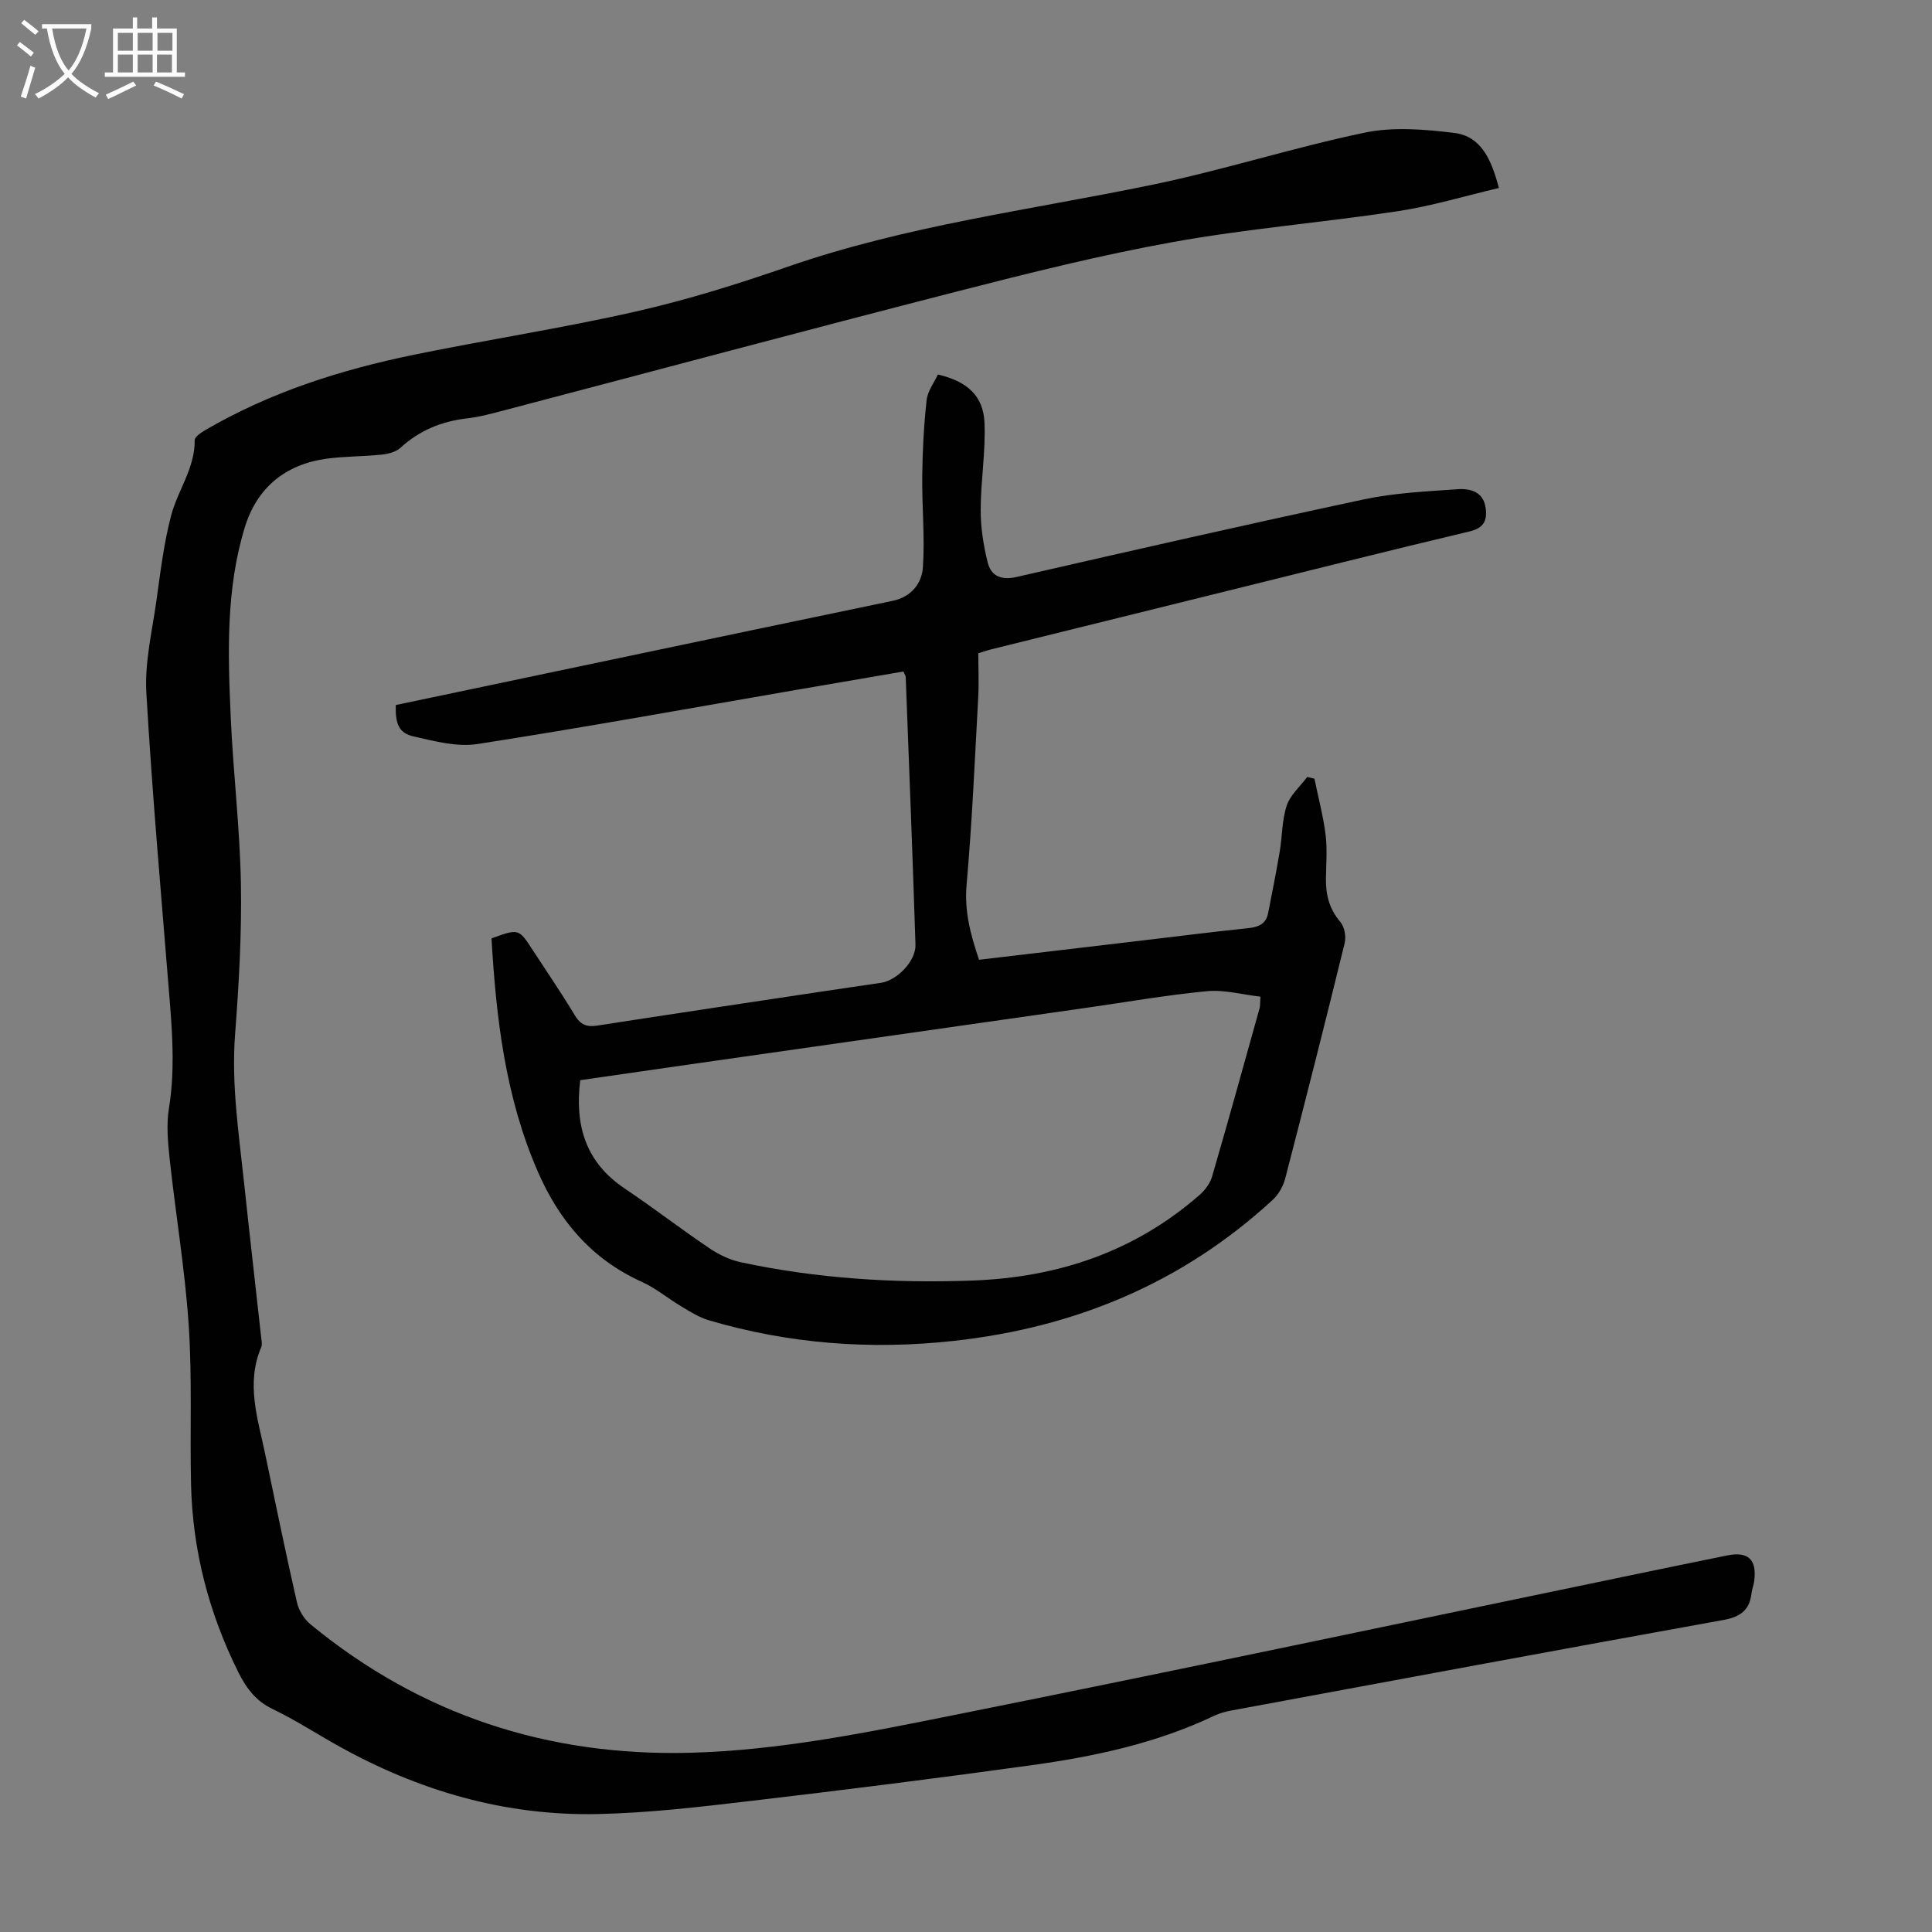 <svg enable-background="new 0 0 400 400" viewBox="0 0 400 400" xmlns="http://www.w3.org/2000/svg"><rect x="0" y="0" width="400" height="400" fill="#808080" stroke="none"/><path d="m310.33 38.92c-7.06 1.66-13.9 3.74-20.89 4.8-15.47 2.35-31.13 3.61-46.52 6.38-15.05 2.71-29.93 6.44-44.75 10.24-31.26 8.02-62.44 16.38-93.65 24.58-2.59.68-5.21 1.4-7.86 1.71-5.28.6-9.85 2.51-13.8 6.12-.94.86-2.55 1.24-3.89 1.38-3.78.39-7.61.33-11.36.84-8.55 1.18-14.41 6-16.93 14.22-3.93 12.84-3.5 26.11-2.91 39.3.51 11.51 1.9 22.99 2.11 34.49.18 10.39-.42 20.82-1.21 31.19-.78 10.26.75 20.31 1.83 30.41 1.15 10.79 2.39 21.57 3.58 32.36.07.66.24 1.43 0 2-3.19 7.47-.72 14.71.8 21.99 2.15 10.28 4.26 20.58 6.6 30.82.38 1.67 1.5 3.49 2.83 4.57 22.83 18.77 49.17 27.34 78.61 26.57 18.54-.49 36.66-4.21 54.73-7.83 46.69-9.35 93.27-19.23 139.89-28.9 6.68-1.38 13.35-2.77 20.04-4.12 4.36-.88 6.17.82 5.62 5.24-.11.88-.47 1.73-.57 2.61-.4 3.5-2.32 4.88-5.82 5.51-33.99 6.13-67.95 12.46-101.91 18.75-1.2.22-2.42.56-3.51 1.08-11.95 5.69-24.73 8.42-37.7 10.22-19.38 2.69-38.79 5.13-58.22 7.41-10.53 1.24-21.12 2.49-31.7 2.72-19.2.41-37.12-4.81-53.85-14.18-4.49-2.51-8.83-5.33-13.45-7.55-3.49-1.67-5.47-4.31-7.11-7.6-6.13-12.3-9.51-25.3-9.81-39.03-.25-10.96.25-21.96-.48-32.88-.77-11.46-2.69-22.84-3.93-34.28-.38-3.52-.72-7.18-.16-10.63 1.18-7.28.78-14.48.2-21.73-1.71-21.42-3.64-42.82-4.88-64.26-.36-6.26 1.18-12.66 2.07-18.97.84-5.96 1.54-11.98 3.07-17.77 1.38-5.22 4.94-9.79 4.87-15.56-.01-.71 1.37-1.61 2.27-2.14 13.39-7.8 27.96-12.44 43.02-15.53 15.33-3.15 30.82-5.52 46.07-8.98 10.65-2.42 21.15-5.7 31.49-9.29 24.44-8.47 49.99-11.71 75.14-16.89 14.87-3.06 29.4-7.75 44.26-10.85 5.94-1.24 12.43-.68 18.54.06 5.57.7 7.67 5.5 9.23 11.4z" fill="#010102"/><path d="m81.94 145.97c15.15-3.18 30.12-6.34 45.1-9.48 19.25-4.04 38.5-8.1 57.76-12.09 3.89-.81 6.06-3.62 6.28-6.98.42-6.29-.22-12.65-.14-18.98.06-5.21.34-10.44.91-15.61.2-1.86 1.55-3.59 2.33-5.29 6.09 1.41 9.42 4.41 9.65 10.01.25 5.99-.78 12.02-.79 18.03-.01 3.62.57 7.31 1.44 10.83.7 2.83 2.78 3.78 5.97 3.05 23.97-5.49 47.94-10.95 71.99-16.08 6.3-1.34 12.85-1.63 19.31-2.09 2.76-.2 5.49.55 5.87 4.12.27 2.54-.56 3.96-3.41 4.63-16.74 3.97-33.43 8.18-50.14 12.31-16.27 4.02-32.54 8.05-48.81 12.08-.85.21-1.69.51-2.71.82 0 3.1.14 6.12-.02 9.12-.71 12.95-1.27 25.92-2.41 38.83-.48 5.48.83 10.33 2.58 15.51 11.63-1.37 23.16-2.74 34.69-4.1 7-.83 13.99-1.71 21-2.44 2.11-.22 3.71-.83 4.15-3.08.84-4.25 1.69-8.5 2.41-12.77.54-3.17.45-6.52 1.45-9.53.73-2.2 2.78-3.96 4.24-5.92.5.12 1 .24 1.5.35.79 3.87 1.82 7.7 2.31 11.61.37 2.97.11 6.04.07 9.06-.05 3.35.69 6.3 2.97 8.97.87 1.01 1.24 3.05.91 4.4-3.98 16.27-8.1 32.51-12.31 48.73-.42 1.61-1.38 3.32-2.59 4.43-18.67 17.2-40.88 26.42-65.98 29.19-17.22 1.9-34.16.64-50.79-4.27-1.98-.58-3.81-1.75-5.61-2.82-2.78-1.65-5.31-3.8-8.23-5.12-10.37-4.68-17.09-12.6-21.55-22.85-6.73-15.45-8.62-31.79-9.58-48.27 5.64-2.04 5.64-2.04 8.52 2.4 2.93 4.5 5.97 8.93 8.73 13.53 1.17 1.95 2.46 2.47 4.63 2.13 15.47-2.4 30.95-4.71 46.43-7.04 4.09-.62 8.19-1.2 12.28-1.81 3.4-.5 7.3-4.52 7.19-7.93-.59-18.45-1.32-36.9-2.02-55.35-.01-.3-.24-.59-.48-1.18-7.33 1.26-14.69 2.51-22.04 3.78-22.03 3.8-44.03 7.8-66.12 11.23-4.22.66-8.85-.56-13.15-1.55-3.15-.67-3.9-2.58-3.79-6.52zm38.19 77.67c-1.16 9.4 1.13 17 9.17 22.4 5.94 3.99 11.61 8.37 17.54 12.37 1.96 1.33 4.26 2.44 6.56 2.93 15.83 3.39 31.85 4.38 48.01 3.78 17.68-.66 33.56-5.99 46.99-17.76 1.11-.97 2.13-2.36 2.54-3.74 3.37-11.58 6.59-23.21 9.83-34.83.17-.59.1-1.25.19-2.44-3.78-.43-7.46-1.47-11-1.14-8.23.77-16.39 2.21-24.58 3.38-27.78 3.96-55.55 7.93-83.33 11.89-7.29 1.04-14.57 2.1-21.92 3.16z" fill="#010102"/><g fill="#fafbfa"><path d="m6.4 11.7c-1-.8-1.9-1.6-2.9-2.3l.6-.7c.9.7 1.9 1.4 2.9 2.2zm-2.1 8.3c.7-2.1 1.4-4.2 2-6.4.2.1.6.3 1 .4-.7 2.3-1.3 4.4-1.9 6.4zm3-12.8c-1.1-.9-2.1-1.7-2.9-2.4l.6-.7c1 .8 2 1.5 3 2.4zm1.4-1.3v-.9h10.2v.9c-.9 4.2-2.3 7.3-4.1 9.4 1.3 1.4 3.2 2.7 5.7 4-.2.2-.4.5-.7.9-2.5-1.4-4.4-2.7-5.7-4.2-1.4 1.5-3.5 3-6.1 4.4 0 0 0 0-.1-.1-.3-.4-.5-.7-.7-.8 2.7-1.3 4.7-2.8 6.2-4.2-1.8-2.2-3-5.3-3.7-9.4zm9.2 0h-7.1c.6 3.8 1.7 6.7 3.4 8.7 1.7-2 2.9-4.8 3.7-8.7z"/><path d="m31.6 3.6h.9v2.3h4.1v9.1h1.7v.9h-16.6v-.9h1.7v-9.1h4.1v-2.3h.9v2.3h3.1v-2.3zm-4 13.3.6.8c-1.9.9-3.8 1.9-5.8 2.8-.2-.3-.3-.6-.5-.9 2-.9 3.9-1.8 5.7-2.7zm-3.2-10.1v3.7h3.1v-3.7zm0 4.5v3.7h3.1v-3.7zm4.1-4.5v3.7h3.1v-3.7zm0 4.5v3.7h3.1v-3.7zm9.1 9.1c-2.1-1.1-4.1-2-5.8-2.7l.5-.8c2.2.9 4.1 1.8 5.8 2.6zm-1.9-13.6h-3.1v3.7h3.1zm-3.2 4.5v3.7h3.1v-3.7z"/></g></svg>